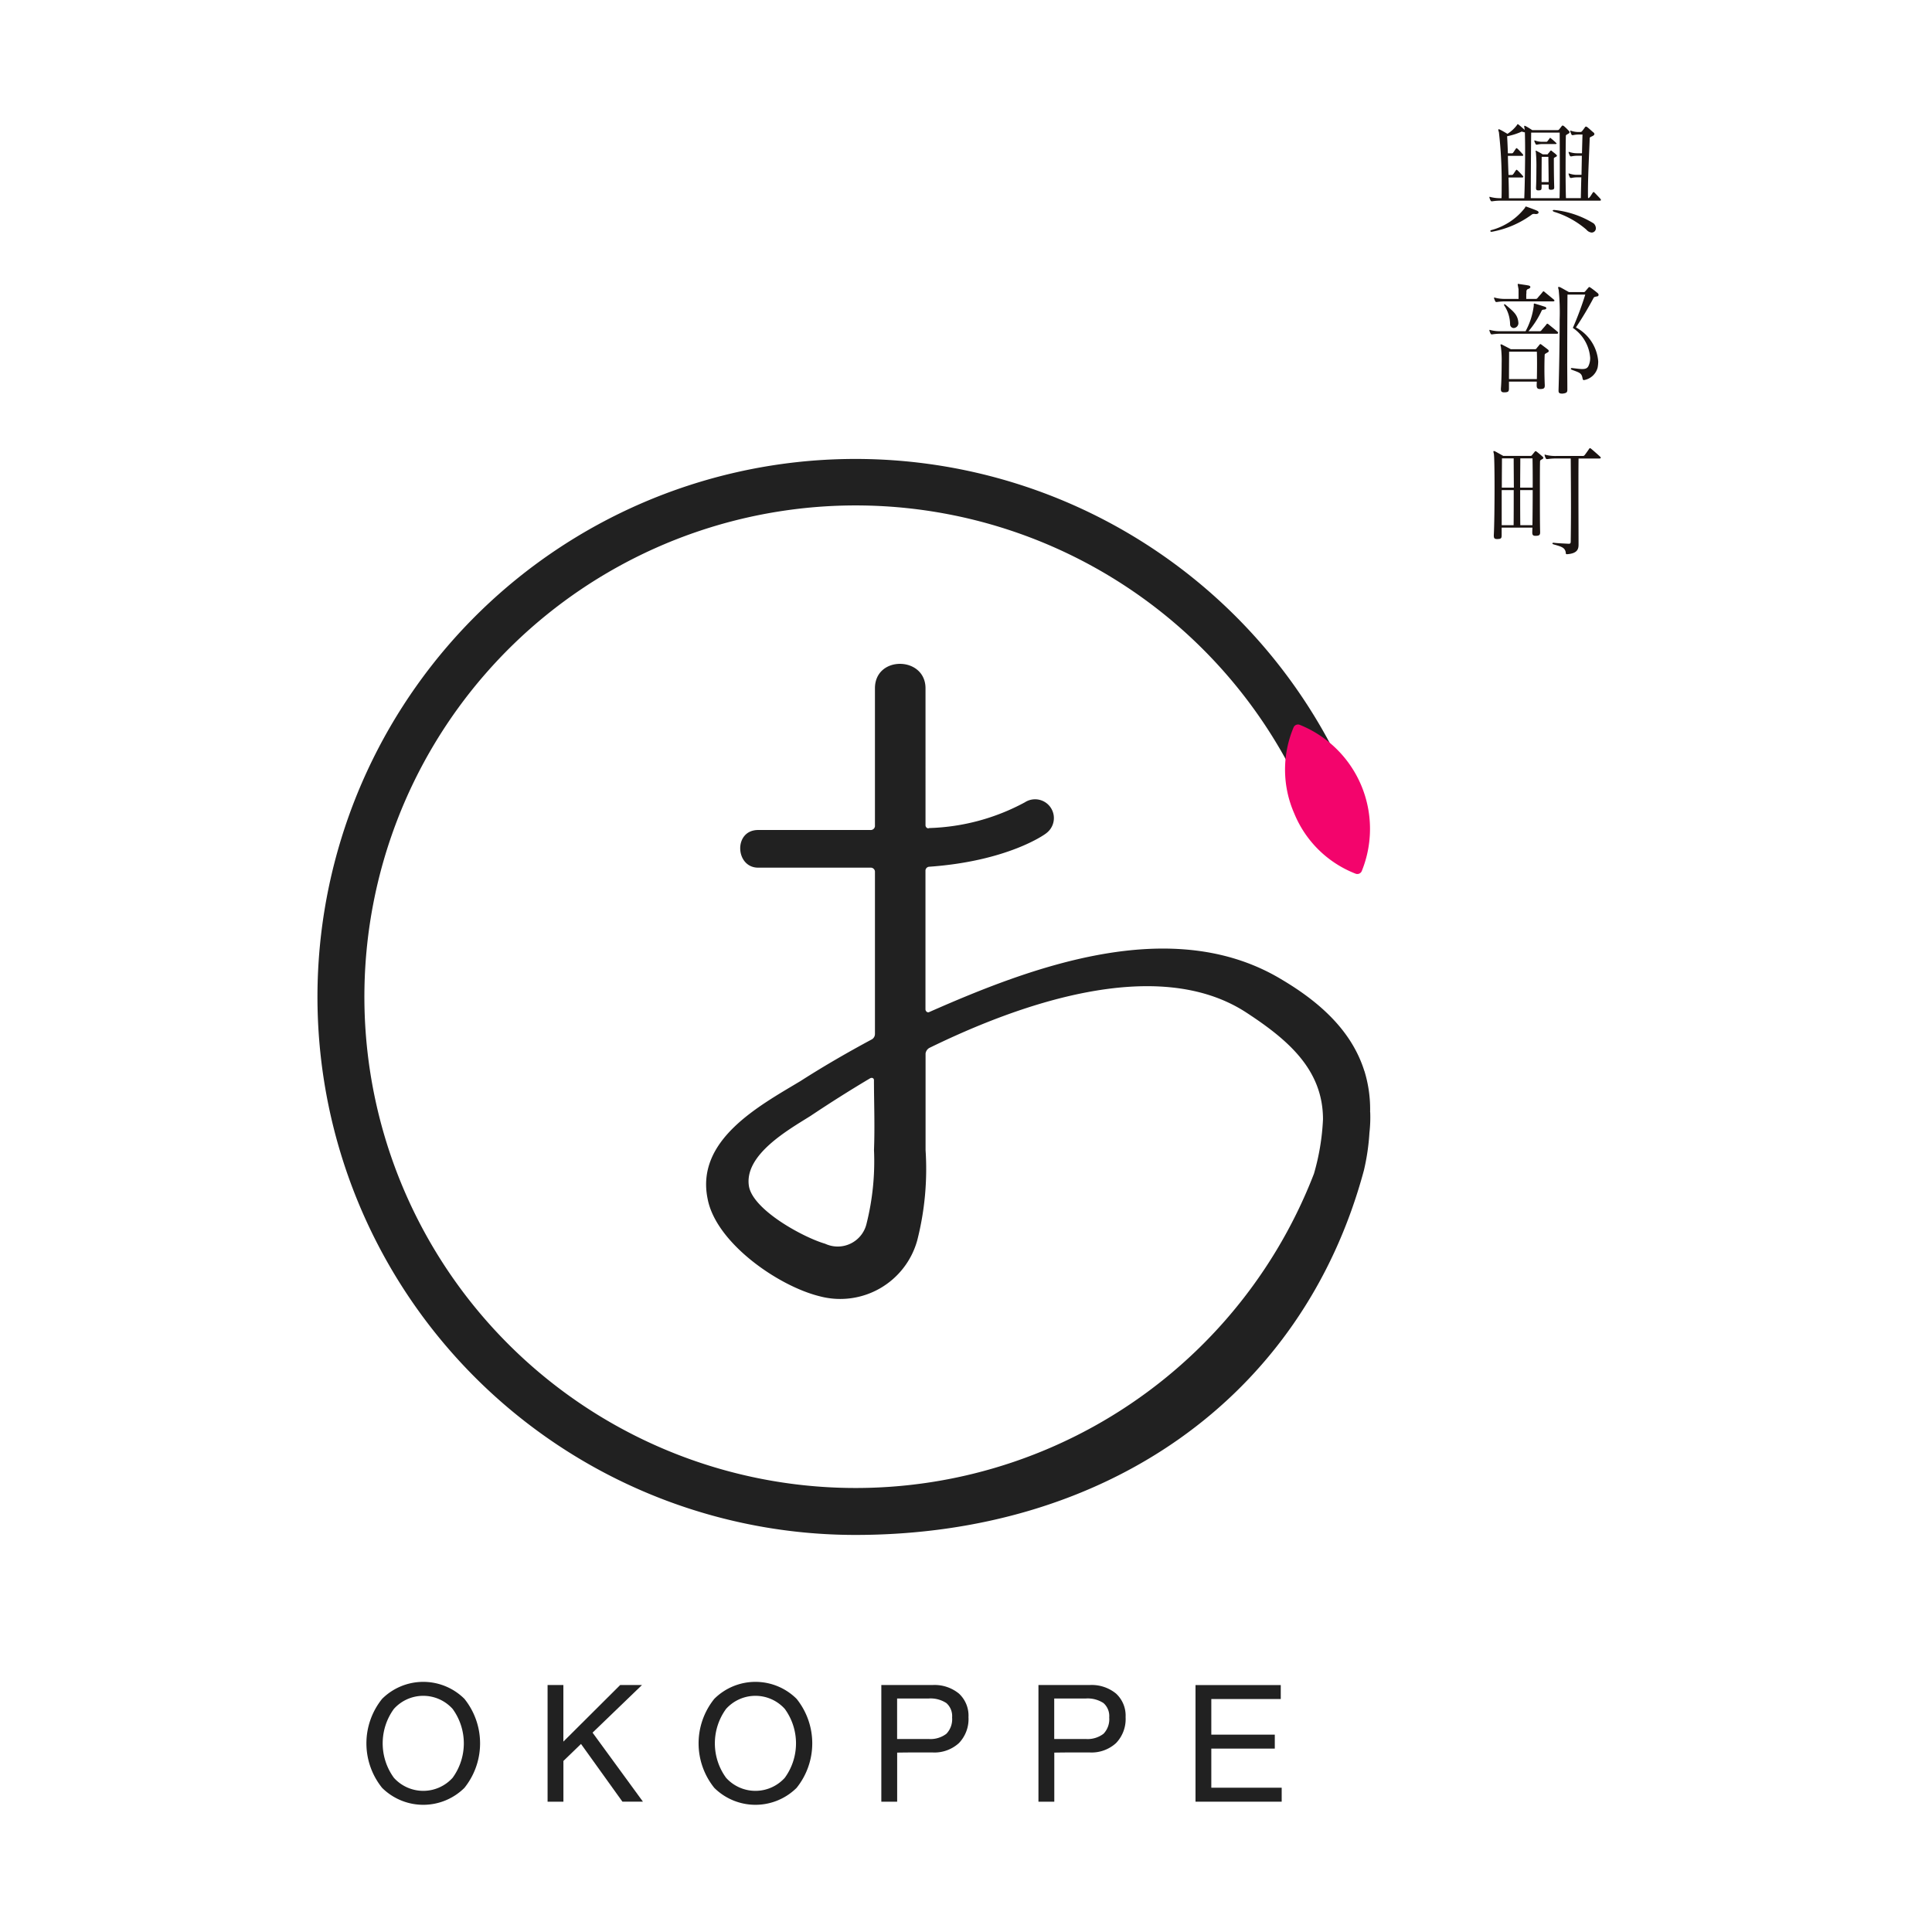 <svg xmlns="http://www.w3.org/2000/svg" xmlns:xlink="http://www.w3.org/1999/xlink" width="140" height="140" viewBox="0 0 140 140">
  <defs>
    <clipPath id="clip-path">
      <rect id="長方形_13831" data-name="長方形 13831" width="140" height="140" transform="translate(118 340)" fill="#fff" stroke="#707070" stroke-width="1"/>
    </clipPath>
  </defs>
  <g id="マスクグループ_30586" data-name="マスクグループ 30586" transform="translate(-118 -340)" clip-path="url(#clip-path)">
    <g id="グループ_34381" data-name="グループ 34381" transform="translate(-86.819 187.131)">
      <g id="グループ_6296" data-name="グループ 6296" transform="translate(227.819 186.119)">
        <path id="パス_16183" data-name="パス 16183" d="M304.11,252.385a.351.351,0,0,1-.007-.052,9.4,9.4,0,0,0-.412-2.945v-.006h-.006c-.89-2.834-3.109-4.915-5.942-6.6-8-4.869-18.329-.87-25.593,2.33-.131.065-.268-.066-.268-.2V234.848a.288.288,0,0,1,.268-.268c5.667-.4,8.4-2.33,8.533-2.467a1.362,1.362,0,0,0-1.6-2.2,15.514,15.514,0,0,1-6.93,1.864c-.131.066-.268-.065-.268-.2V221.65c0-2.33-3.664-2.395-3.664,0v10a.307.307,0,0,1-.334.268h-8.128c-1.8,0-1.668,2.729,0,2.729h8.128a.307.307,0,0,1,.334.268v11.792a.456.456,0,0,1-.269.406c-1.727.929-3.461,1.93-5.13,3-3,1.8-7.6,4.267-6.727,8.527.6,3.2,5.13,6.334,8.127,7.067a5.79,5.79,0,0,0,7.067-4.064,20.919,20.919,0,0,0,.6-6.531v-7a.557.557,0,0,1,.268-.4c6.263-3.063,16.392-6.8,22.923-2.6,3.069,2,5.608,4.162,5.608,7.774a16.806,16.806,0,0,1-.655,3.939,35.6,35.6,0,1,1,.432-24.473,1.554,1.554,0,0,0,1.832,1.008.278.278,0,0,1,.033-.007,1.741,1.741,0,0,0,1.256-2.271A38.985,38.985,0,1,0,266.8,283c18,0,32.385-9.815,36.854-26.423a16.158,16.158,0,0,0,.4-2.729A9.805,9.805,0,0,0,304.11,252.385Zm-35.958,2.722a18.561,18.561,0,0,1-.537,5.327,2.146,2.146,0,0,1-3,1.466c-1.6-.465-5.261-2.461-5.529-4.195-.334-2.264,2.866-4.063,4.463-5.065,1.4-.936,2.866-1.865,4.332-2.735.137-.065.268,0,.268.138C268.152,251.705,268.218,253.373,268.152,255.107Z" transform="translate(-227.819 -205.023)" fill="#212121"/>
      </g>
      <g id="グループ_6297" data-name="グループ 6297" transform="translate(312.745 161.869)">
        <path id="パス_16184" data-name="パス 16184" d="M387.035,167.357c0,.036-.036.054-.09.054h-7.132a3.83,3.83,0,0,0-.656.045h-.035c-.036,0-.055-.009-.081-.053a1.013,1.013,0,0,1-.081-.2c0-.018-.008-.026-.008-.044s.008-.028.026-.028a.251.251,0,0,1,.063.018,2.8,2.8,0,0,0,.773.081h.017c.01-.216.01-.486.01-.782a32.017,32.017,0,0,0-.2-4.007.639.639,0,0,1-.045-.161c0-.036.018-.045.036-.045a.147.147,0,0,1,.081.027c.125.054.394.215.547.305a2.556,2.556,0,0,0,.692-.637c.018-.028.027-.064.054-.064s.026.01.054.028c.161.125.324.278.449.386,0-.036-.009-.072-.009-.09a1.137,1.137,0,0,1-.026-.171c0-.027.008-.035.026-.035a.2.2,0,0,1,.081.026c.179.089.476.288.476.288h1.814c.09,0,.108-.018.144-.063s.126-.153.17-.216c.028-.035.045-.053.072-.053a.227.227,0,0,1,.1.044,3.8,3.8,0,0,1,.324.314.184.184,0,0,1,.08.126c0,.044-.044.09-.134.134-.126.072-.135.072-.135.18-.009.341-.018,1.4-.018,2.452,0,.782.009,1.545.026,2.013h1.078c.009-.387.018-.934.036-1.509h-.287a1.986,1.986,0,0,0-.431.045h-.036a.075.075,0,0,1-.081-.054,1.243,1.243,0,0,1-.08-.2.075.075,0,0,1-.01-.044.025.025,0,0,1,.028-.028.242.242,0,0,1,.062.018,1.683,1.683,0,0,0,.548.081h.3c.009-.467.018-.952.026-1.383h-.323a2.024,2.024,0,0,0-.431.045h-.036a.075.075,0,0,1-.081-.053,1.265,1.265,0,0,1-.08-.2.077.077,0,0,1-.01-.045c0-.018.01-.026.028-.026a.2.2,0,0,1,.062.018,1.7,1.7,0,0,0,.548.08h.332c.018-.773.036-1.357.036-1.357h-.251a1.988,1.988,0,0,0-.432.045h-.036a.075.075,0,0,1-.081-.054,1.274,1.274,0,0,1-.081-.2.084.084,0,0,1-.008-.044.024.024,0,0,1,.027-.028.242.242,0,0,1,.062.018,1.675,1.675,0,0,0,.548.081h.08a.165.165,0,0,0,.143-.063c.046-.054.162-.215.207-.279.028-.035.045-.053.072-.053a.22.22,0,0,1,.1.045c.135.1.324.287.44.378a.167.167,0,0,1,.072.116c0,.054-.037.1-.126.144-.125.071-.215.071-.215.179-.009.521-.125,2.6-.125,3.845,0,.179,0,.341.008.476.045,0,.045,0,.1-.046s.171-.243.243-.35c.018-.026.036-.044.054-.044a.132.132,0,0,1,.071.044c.09.09.4.414.432.458C387.025,167.321,387.035,167.339,387.035,167.357Zm-4.518.907c0,.063-.072.117-.2.117H382.3a.564.564,0,0,0-.117-.01.244.244,0,0,0-.179.063,7.017,7.017,0,0,1-2.883,1.231h-.028c-.045,0-.072-.028-.072-.055a.065.065,0,0,1,.054-.062,4.578,4.578,0,0,0,2.452-1.617c.027-.054.018-.09.062-.09a.218.218,0,0,1,.09.018c.216.081.512.18.727.279C382.489,168.175,382.516,168.22,382.516,168.264Zm-1.077-5.82a.622.622,0,0,0-.153-.035.118.118,0,0,0-.063.027,4.8,4.8,0,0,1-.987.305c.008.161.036.638.054,1.24h.287a.121.121,0,0,0,.09-.045c.054-.063.135-.2.2-.288.018-.026.035-.044.053-.044s.036.018.072.044c.1.09.341.351.377.4.027.026.036.044.036.062,0,.036-.036.054-.09.054h-1.023c.008.432.026.916.044,1.383h.242a.121.121,0,0,0,.09-.045c.054-.062.135-.2.2-.287.018-.028.035-.045.053-.045s.036.017.072.045c.1.09.341.35.377.4.027.026.036.044.036.062,0,.036-.036.054-.09.054h-.979c.018.584.027,1.123.027,1.509h1.114c.035-.809.062-2.345.062-3.513,0-.539-.009-1-.018-1.276A.113.113,0,0,1,381.439,162.444Zm.539.036s-.027,2.757-.027,4.258v.494h2.084c.018-.539.018-1.4.018-2.255,0-1.266-.009-2.5-.009-2.5Zm1.841.79c0,.018-.026.037-.072.037h-.934a1.677,1.677,0,0,0-.4.044h-.036a.075.075,0,0,1-.081-.054,1.163,1.163,0,0,1-.081-.179.088.088,0,0,1-.008-.046.023.023,0,0,1,.026-.026.208.208,0,0,1,.064.018,1.455,1.455,0,0,0,.512.08h.287c.028,0,.046-.026.063-.044a2.571,2.571,0,0,0,.161-.216c.026-.035.036-.035.081,0,.1.081.333.279.387.342A.05.05,0,0,1,383.819,163.27Zm.027.881c0,.027-.027.063-.089.089-.09.054-.135.054-.135.126,0,.413,0,1.195.026,2.048v.036c0,.135-.054.161-.215.171H383.4c-.117,0-.153-.046-.153-.162v-.215h-.512v.207c0,.171-.036.207-.216.215-.144,0-.188-.036-.188-.17v-.045c.018-.306.026-.826.026-1.33a11.092,11.092,0,0,0-.036-1.2c-.026-.1-.026-.135,0-.135a.147.147,0,0,1,.046.018,4.865,4.865,0,0,1,.449.251h.305c.063,0,.072-.018.09-.062a1.275,1.275,0,0,0,.143-.171c.018-.027.036-.045.063-.045a.078.078,0,0,1,.054.027c.071.072.252.189.324.269C383.819,164.1,383.846,164.123,383.846,164.151Zm-.62.081h-.486c0,.305-.008,1.114-.008,1.832h.512C383.244,165.426,383.226,164.564,383.226,164.232Zm3.441,5.165a.308.308,0,0,1-.306.324.554.554,0,0,1-.377-.207,6.5,6.5,0,0,0-2.336-1.294c-.072-.027-.108-.063-.108-.09s.028-.044.081-.044h.053a6.772,6.772,0,0,1,2.829.97A.48.48,0,0,1,386.667,169.4Z" transform="translate(-378.951 -161.869)" fill="#1a1311"/>
        <path id="パス_16185" data-name="パス 16185" d="M383.936,186.022c0,.026-.036.054-.117.054h-4.006a3.9,3.9,0,0,0-.656.044h-.035c-.036,0-.055-.008-.081-.054a.988.988,0,0,1-.081-.2c0-.018-.008-.027-.008-.045a.023.023,0,0,1,.026-.027.228.228,0,0,1,.063.018,2.81,2.81,0,0,0,.773.08h1.76a5.2,5.2,0,0,0,.593-1.841v-.1c0-.036.01-.063.046-.063a.1.1,0,0,1,.045.009c.188.054.593.18.719.225a.121.121,0,0,1,.1.1c0,.046-.036.081-.134.1-.153.01-.18.028-.207.09a6.418,6.418,0,0,1-.952,1.482h.818a.152.152,0,0,0,.117-.062c.153-.189.243-.27.377-.449a.065.065,0,0,1,.055-.036.181.181,0,0,1,.072.036c.233.189.557.449.673.557A.1.1,0,0,1,383.936,186.022Zm-.27-2.344c0,.027-.036.053-.116.053h-3.4a3.758,3.758,0,0,0-.656.046h-.036c-.036,0-.054-.01-.08-.054a1.038,1.038,0,0,1-.081-.2c0-.018-.01-.027-.01-.045a.024.024,0,0,1,.028-.027.228.228,0,0,1,.063.018,2.8,2.8,0,0,0,.772.081h.916c0-.9,0-.719-.008-.719v-.008c-.028-.179-.054-.279-.054-.324,0-.026.008-.036.036-.036a.275.275,0,0,1,.072.01c.224.036.44.062.646.1.108.018.162.062.162.116s-.054.107-.162.143-.125.126-.125.207v.028a.435.435,0,0,1-.01.135v.35h.7a.152.152,0,0,0,.116-.063c.153-.189.243-.269.378-.45a.079.079,0,0,1,.063-.036c.018,0,.036.01.062.036.225.189.548.45.674.557A.1.1,0,0,1,383.666,183.677Zm-.413,3.646c0,.045-.035.09-.125.126-.1.072-.171.072-.171.17-.01.234-.018.593-.018,1.016,0,.359.008.763.026,1.158v.036c0,.2-.08.243-.3.252h-.036c-.179,0-.251-.063-.251-.252v-.036c0-.081.008-.161.008-.251H380.37v.5c0,.233-.072.269-.315.279h-.036c-.161,0-.233-.055-.233-.216v-.063c.036-.423.054-1.177.054-1.823a7.84,7.84,0,0,0-.054-1.195.572.572,0,0,1-.027-.134c0-.036.009-.046.027-.046a.162.162,0,0,1,.08.018c.144.072.638.332.638.332h1.733a.133.133,0,0,0,.135-.063c.036-.054.171-.2.207-.26.028-.028.046-.046.072-.046s.036.009.072.036c.117.09.359.269.458.35A.155.155,0,0,1,383.253,187.324Zm-2.2-2.048a.358.358,0,0,1-.332.386.27.27,0,0,1-.269-.278,2.522,2.522,0,0,0-.422-1.356.121.121,0,0,1-.018-.054.033.033,0,0,1,.036-.036.1.1,0,0,1,.062.026c.575.486.863.71.934,1.223C381.044,185.213,381.052,185.249,381.052,185.276Zm1.339,2.1h-2.012c0,.4-.009,1.141-.009,1.985h2.021C382.409,188.6,382.409,187.8,382.391,187.378Zm4.474-4.114a.118.118,0,0,1-.117.108c-.072.017-.207.027-.243.1a24.088,24.088,0,0,1-1.284,2.147,3.055,3.055,0,0,1,1.616,2.47,2.5,2.5,0,0,1-.044.449,1.245,1.245,0,0,1-.943.89c-.018,0-.036.008-.054.008-.054,0-.072-.036-.089-.1-.072-.431-.216-.431-.8-.656-.036-.018-.054-.036-.054-.062s.026-.055.072-.055h.008c.324.037.566.072.746.072.233,0,.36-.055.44-.2a1.335,1.335,0,0,0,.135-.611A2.867,2.867,0,0,0,385,185.653a23.405,23.405,0,0,0,.9-2.416H384.61s-.018,2.6-.018,4.85c0,.754.009,1.473.009,2.039,0,.2-.063.252-.351.288-.233,0-.287-.054-.287-.216v-.044c.044-1.356.08-3.485.08-5.093a15.941,15.941,0,0,0-.072-2.174.512.512,0,0,1-.036-.162c0-.036.008-.044.036-.044a.391.391,0,0,1,.09.017c.17.081.439.243.656.359h1.042a.148.148,0,0,0,.144-.062c.062-.072.179-.207.225-.261.026-.027.044-.045.062-.045s.045.018.09.045a6.413,6.413,0,0,1,.52.4A.158.158,0,0,1,386.864,183.264Z" transform="translate(-378.951 -170.891)" fill="#1a1311"/>
        <path id="パス_16186" data-name="パス 16186" d="M383.1,204.352c0,.036-.036.072-.126.117-.107.054-.116.09-.116.188-.01.413-.01,1.258-.01,2.156,0,1.1,0,2.3.018,2.9v.036c0,.2-.08.243-.3.251h-.035c-.18,0-.234-.062-.234-.243v-.044c0-.089.009-.189.009-.306h-2.228v.548c0,.233-.053.269-.3.278h-.036c-.171,0-.233-.053-.233-.242v-.036c.036-.674.054-2.147.054-3.459,0-1.24-.018-2.326-.054-2.461a.582.582,0,0,1-.028-.135c0-.035.01-.044.028-.044a.165.165,0,0,1,.081.018c.144.072.6.333.6.333h1.958a.133.133,0,0,0,.135-.063c.045-.062.135-.161.189-.233.018-.027.036-.045.063-.045a.127.127,0,0,1,.08.035c.117.09.279.225.368.306C383.06,204.271,383.1,204.316,383.1,204.352Zm-2.156.036H380.1c0,.422-.01,1.231-.01,2.12h.872C380.957,205.672,380.949,204.882,380.949,204.388Zm-.863,2.3v2.542h.863c.008-.584.008-1.572.008-2.542Zm2.228-2.3h-.88c0,.494-.01,1.285-.01,2.12h.908C382.332,205.654,382.323,204.846,382.314,204.388Zm-.89,2.3c0,.97,0,1.958.01,2.542h.88c.009-.674.018-1.626.018-2.542Zm5.838-2.345c0,.037-.036.054-.089.054h-1.518c-.008.647-.008,1.41-.008,2.192,0,1.545.008,3.126.008,3.836v.206c0,.306-.063.647-.826.7h-.018c-.063,0-.09-.036-.081-.117-.063-.369-.314-.432-.881-.593-.062-.018-.09-.046-.09-.072s.028-.046.082-.046h.026c.243.036.791.054,1.051.072h.026c.126,0,.144-.054.144-.179.008-.584.018-1.473.018-2.452,0-1.186-.01-2.5-.018-3.548h-1.033a3.817,3.817,0,0,0-.655.045h-.036c-.037,0-.055-.009-.081-.054a.981.981,0,0,1-.081-.2c0-.018-.008-.028-.008-.046a.023.023,0,0,1,.026-.026.217.217,0,0,1,.063.018,2.8,2.8,0,0,0,.772.08h1.9a.156.156,0,0,0,.125-.044c.046-.046.261-.351.351-.485.018-.027.027-.036.045-.036a.123.123,0,0,1,.081.036c.116.09.575.494.673.593C387.254,204.307,387.263,204.324,387.263,204.342Z" transform="translate(-379.188 -180.172)" fill="#1a1311"/>
      </g>
      <g id="グループ_6298" data-name="グループ 6298" transform="translate(231.371 274.743)">
        <path id="パス_16187" data-name="パス 16187" d="M235.278,370.419a5.14,5.14,0,0,1,0-6.452,4.229,4.229,0,0,1,5.963,0,5.152,5.152,0,0,1,0,6.452,4.236,4.236,0,0,1-5.963,0Zm5.11-.733a4.241,4.241,0,0,0,0-4.987,2.861,2.861,0,0,0-4.259,0,4.241,4.241,0,0,0,0,4.987,2.864,2.864,0,0,0,4.259,0Z" transform="translate(-234.14 -362.737)" fill="#212121"/>
        <path id="パス_16188" data-name="パス 16188" d="M257.5,363.147h1.144v4.1l4.116-4.1h1.58l-3.581,3.45,3.65,5h-1.487l-3-4.181-1.275,1.232V371.6H257.5Z" transform="translate(-244.372 -362.917)" fill="#212121"/>
        <path id="パス_16189" data-name="パス 16189" d="M278.115,370.419a5.14,5.14,0,0,1,0-6.452,4.229,4.229,0,0,1,5.963,0,5.152,5.152,0,0,1,0,6.452,4.236,4.236,0,0,1-5.963,0Zm5.11-.733a4.241,4.241,0,0,0,0-4.987,2.861,2.861,0,0,0-4.259,0,4.241,4.241,0,0,0,0,4.987,2.864,2.864,0,0,0,4.259,0Z" transform="translate(-252.906 -362.737)" fill="#212121"/>
        <path id="パス_16190" data-name="パス 16190" d="M300.54,363.147h3.7a2.787,2.787,0,0,1,1.923.618,2.173,2.173,0,0,1,.693,1.709,2.51,2.51,0,0,1-.693,1.88,2.629,2.629,0,0,1-1.923.678q-1.615-.005-2.552.012V371.6H300.54Zm1.144,3.909h2.271a1.9,1.9,0,0,0,1.3-.377,1.523,1.523,0,0,0,.414-1.181,1.256,1.256,0,0,0-.414-1.043,2.086,2.086,0,0,0-1.3-.331h-2.271Z" transform="translate(-263.228 -362.917)" fill="#212121"/>
        <path id="パス_16191" data-name="パス 16191" d="M320.8,363.147h3.7a2.785,2.785,0,0,1,1.922.618,2.171,2.171,0,0,1,.693,1.709,2.508,2.508,0,0,1-.693,1.88,2.628,2.628,0,0,1-1.922.678q-1.615-.005-2.552.012V371.6H320.8Zm1.143,3.909h2.271a1.9,1.9,0,0,0,1.3-.377,1.521,1.521,0,0,0,.414-1.181,1.255,1.255,0,0,0-.414-1.043,2.084,2.084,0,0,0-1.3-.331h-2.271Z" transform="translate(-272.102 -362.917)" fill="#212121"/>
        <path id="パス_16192" data-name="パス 16192" d="M341.055,371.6v-8.45h6.178v1.011H342.2v2.581h4.6v1.011h-4.6v2.834h5.1V371.6Z" transform="translate(-280.976 -362.917)" fill="#212121"/>
      </g>
      <path id="パス_16193" data-name="パス 16193" d="M353.271,245.725a7.887,7.887,0,0,0,4.454,4.37.349.349,0,0,0,.435-.185,8.127,8.127,0,0,0-4.5-10.609.349.349,0,0,0-.435.184A7.884,7.884,0,0,0,353.271,245.725Z" transform="translate(-54.666 -33.912)" fill="#f3046c"/>
    </g>
  </g>
</svg>
